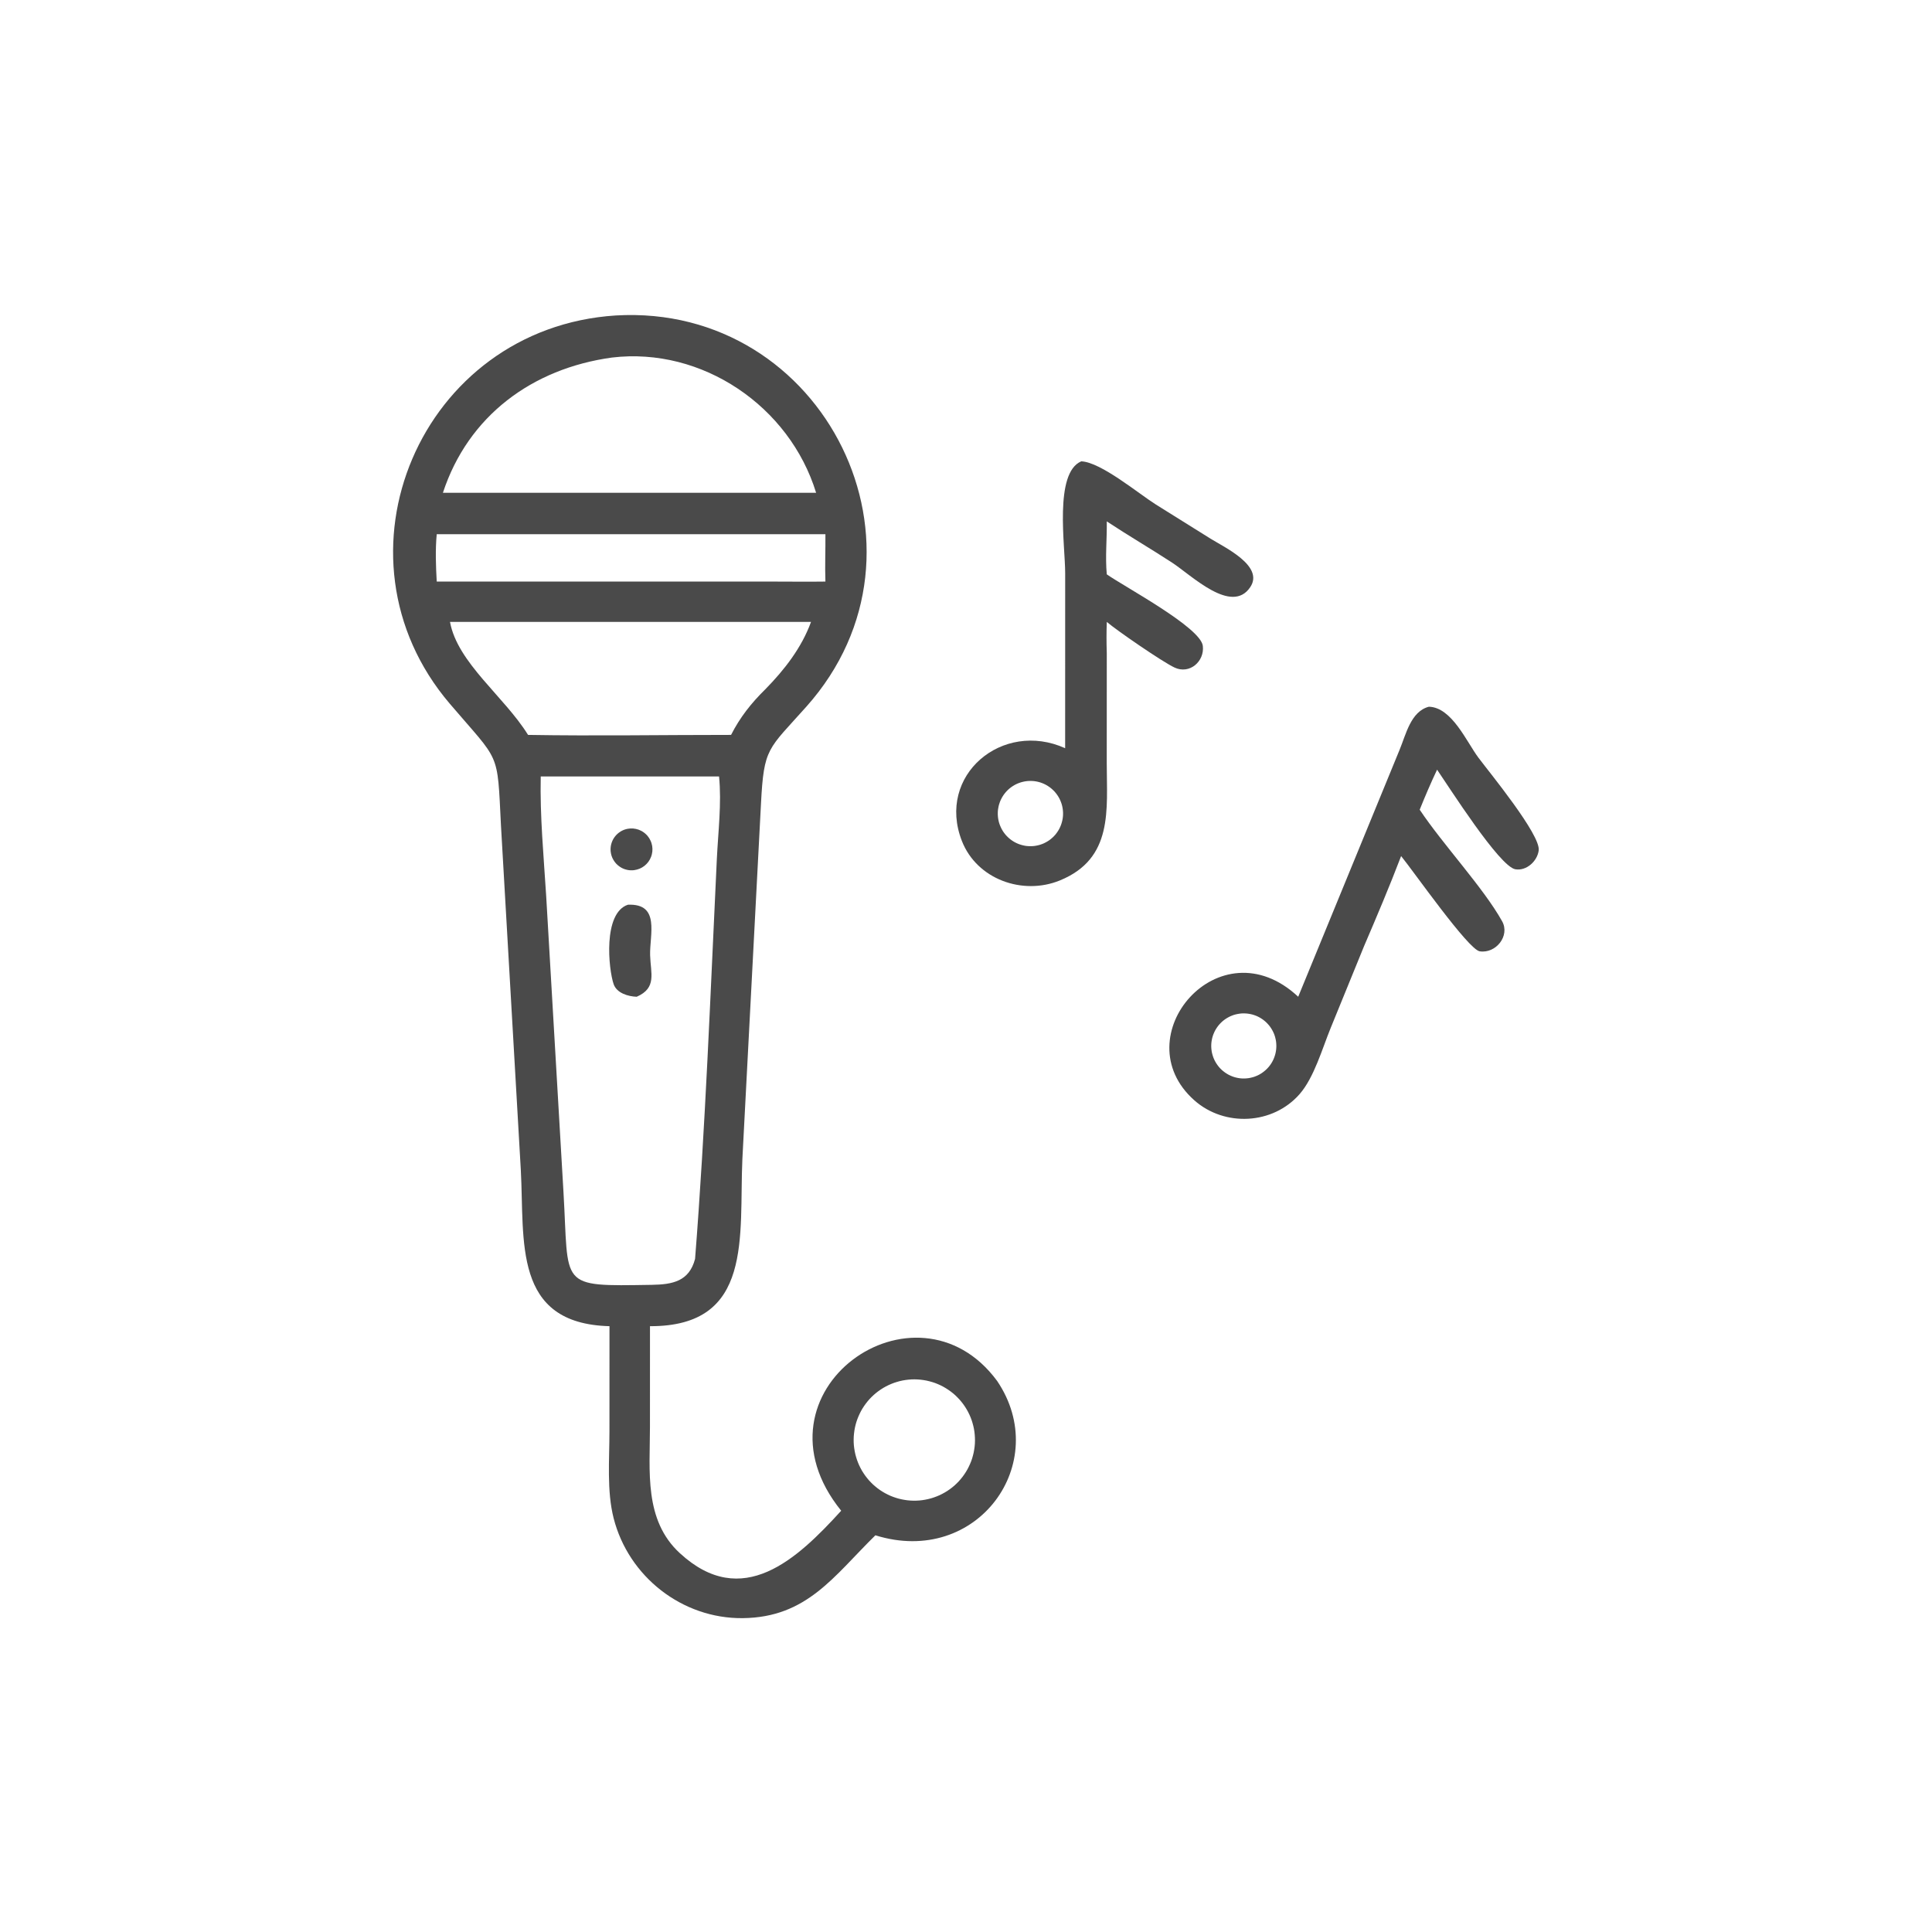 <svg width="60" height="60" viewBox="0 0 60 60" fill="none" xmlns="http://www.w3.org/2000/svg">
<path d="M18.928 41.186C15.91 41.106 16.294 38.541 16.174 36.328L15.558 25.635C15.438 23.284 15.547 23.705 13.97 21.856C10.049 17.26 13.066 10.186 19.124 9.797C25.614 9.416 29.403 17.057 25.043 21.945C23.843 23.291 23.723 23.207 23.633 24.961L23.055 35.999C22.948 38.384 23.413 41.197 20.186 41.186L20.185 44.31C20.185 45.686 19.993 47.204 21.113 48.235C23.051 50.02 24.753 48.424 26.124 46.917C23.126 43.209 28.453 39.472 30.968 42.888C32.684 45.428 30.354 48.67 27.186 47.68C25.894 48.948 25.064 50.231 23.067 50.253C21.184 50.273 19.519 48.962 19.057 47.15C18.841 46.3 18.927 45.329 18.927 44.455L18.928 41.186ZM19.005 11.104C16.526 11.445 14.538 12.917 13.755 15.304H20.142H25.345C24.523 12.621 21.81 10.769 19.005 11.104ZM15.227 16.591H13.563C13.517 17.08 13.536 17.571 13.563 18.061H23.994C24.54 18.061 25.088 18.069 25.634 18.061C25.616 17.57 25.639 17.082 25.634 16.591H15.227ZM13.975 19.314C14.207 20.585 15.662 21.632 16.399 22.823C18.498 22.859 20.604 22.822 22.704 22.823C22.983 22.275 23.329 21.838 23.766 21.408C24.358 20.806 24.896 20.116 25.187 19.314H13.975ZM16.793 24.114C16.766 25.347 16.885 26.592 16.962 27.822L17.499 37.017C17.675 39.984 17.308 39.949 20.236 39.902C20.894 39.892 21.403 39.791 21.586 39.096C21.907 35.018 22.066 30.783 22.262 26.68C22.302 25.843 22.414 24.946 22.331 24.114H16.793ZM28.215 42.846C28.185 42.849 28.154 42.852 28.124 42.857C28.093 42.861 28.063 42.866 28.033 42.872C28.003 42.878 27.973 42.885 27.943 42.892C27.913 42.9 27.884 42.908 27.854 42.917C27.825 42.925 27.796 42.935 27.767 42.945C27.738 42.955 27.709 42.966 27.681 42.978C27.652 42.989 27.624 43.002 27.596 43.015C27.569 43.028 27.541 43.042 27.514 43.056C27.487 43.07 27.46 43.085 27.434 43.101C27.407 43.117 27.381 43.133 27.356 43.15C27.33 43.167 27.305 43.184 27.28 43.203C27.255 43.221 27.231 43.239 27.207 43.259C27.183 43.278 27.16 43.298 27.137 43.319C27.114 43.339 27.092 43.36 27.07 43.382C27.048 43.403 27.027 43.425 27.006 43.448C26.986 43.471 26.965 43.494 26.946 43.517C26.926 43.541 26.907 43.565 26.889 43.59C26.87 43.614 26.852 43.639 26.835 43.665C26.818 43.69 26.801 43.716 26.785 43.742C26.769 43.768 26.754 43.795 26.739 43.822C26.725 43.849 26.711 43.876 26.698 43.904C26.684 43.931 26.672 43.959 26.66 43.988C26.648 44.016 26.636 44.045 26.626 44.073C26.615 44.102 26.605 44.131 26.596 44.161C26.587 44.19 26.579 44.219 26.571 44.249C26.563 44.279 26.556 44.309 26.55 44.339C26.544 44.369 26.538 44.399 26.534 44.43C26.529 44.46 26.525 44.49 26.522 44.521C26.518 44.551 26.516 44.582 26.514 44.613C26.512 44.643 26.511 44.674 26.511 44.705C26.511 44.735 26.511 44.766 26.512 44.797C26.514 44.827 26.516 44.858 26.518 44.889C26.521 44.919 26.525 44.95 26.529 44.98C26.533 45.011 26.538 45.041 26.544 45.071C26.549 45.101 26.556 45.131 26.563 45.161C26.57 45.191 26.578 45.221 26.587 45.25C26.595 45.279 26.605 45.309 26.615 45.338C26.625 45.367 26.636 45.395 26.647 45.424C26.658 45.452 26.671 45.481 26.683 45.508C26.696 45.536 26.71 45.564 26.724 45.591C26.738 45.618 26.753 45.645 26.768 45.672C26.784 45.698 26.8 45.724 26.817 45.75C26.834 45.776 26.851 45.801 26.869 45.826C26.887 45.851 26.906 45.875 26.925 45.899C26.944 45.923 26.964 45.947 26.984 45.97C27.004 45.993 27.025 46.015 27.047 46.037C27.068 46.059 27.09 46.081 27.113 46.102C27.135 46.122 27.158 46.143 27.182 46.162C27.205 46.182 27.229 46.201 27.253 46.22C27.278 46.239 27.303 46.257 27.328 46.274C27.354 46.291 27.379 46.308 27.405 46.324C27.431 46.34 27.458 46.356 27.485 46.371C27.512 46.386 27.539 46.4 27.567 46.413C27.594 46.427 27.622 46.44 27.65 46.452C27.678 46.464 27.707 46.475 27.736 46.486C27.764 46.497 27.793 46.507 27.823 46.516C27.852 46.525 27.881 46.534 27.911 46.542C27.941 46.55 27.971 46.557 28.001 46.563C28.031 46.57 28.061 46.575 28.091 46.58C28.121 46.585 28.152 46.59 28.182 46.593C28.213 46.596 28.243 46.599 28.274 46.601C28.305 46.603 28.335 46.605 28.366 46.605C28.397 46.605 28.427 46.605 28.458 46.604C28.489 46.603 28.519 46.601 28.55 46.599C28.581 46.596 28.612 46.593 28.642 46.589C28.673 46.585 28.704 46.58 28.734 46.574C28.764 46.569 28.795 46.562 28.825 46.555C28.855 46.548 28.885 46.541 28.915 46.532C28.945 46.523 28.974 46.514 29.003 46.504C29.033 46.494 29.062 46.483 29.09 46.472C29.119 46.461 29.148 46.448 29.176 46.436C29.204 46.423 29.232 46.409 29.259 46.395C29.287 46.381 29.314 46.366 29.341 46.35C29.368 46.335 29.394 46.319 29.42 46.302C29.446 46.285 29.471 46.267 29.497 46.249C29.522 46.231 29.546 46.213 29.571 46.193C29.595 46.174 29.618 46.154 29.642 46.134C29.665 46.113 29.688 46.092 29.71 46.07C29.732 46.049 29.753 46.027 29.775 46.004C29.796 45.981 29.816 45.958 29.836 45.934C29.856 45.911 29.875 45.887 29.894 45.862C29.913 45.837 29.931 45.812 29.948 45.787C29.966 45.761 29.983 45.735 29.999 45.709C30.015 45.682 30.031 45.656 30.046 45.629C30.061 45.602 30.075 45.574 30.088 45.546C30.102 45.518 30.115 45.49 30.127 45.462C30.139 45.433 30.151 45.405 30.162 45.376C30.172 45.346 30.182 45.317 30.192 45.288C30.201 45.258 30.209 45.228 30.217 45.198C30.225 45.169 30.232 45.138 30.239 45.108C30.245 45.078 30.251 45.047 30.255 45.017C30.26 44.986 30.264 44.956 30.268 44.925C30.271 44.894 30.274 44.863 30.276 44.832C30.277 44.801 30.278 44.77 30.279 44.739C30.279 44.709 30.279 44.678 30.277 44.647C30.276 44.616 30.274 44.585 30.271 44.554C30.269 44.523 30.265 44.492 30.261 44.462C30.257 44.431 30.252 44.4 30.246 44.37C30.24 44.34 30.233 44.309 30.226 44.279C30.219 44.249 30.211 44.219 30.202 44.19C30.194 44.16 30.184 44.13 30.174 44.101C30.164 44.072 30.153 44.043 30.141 44.014C30.13 43.986 30.117 43.957 30.104 43.929C30.091 43.901 30.078 43.873 30.063 43.846C30.049 43.818 30.034 43.791 30.018 43.765C30.002 43.738 29.986 43.712 29.969 43.686C29.952 43.66 29.934 43.635 29.916 43.61C29.898 43.585 29.879 43.56 29.859 43.536C29.84 43.512 29.82 43.488 29.799 43.465C29.779 43.442 29.757 43.42 29.735 43.398C29.714 43.376 29.692 43.354 29.669 43.333C29.646 43.312 29.622 43.292 29.599 43.272C29.575 43.252 29.551 43.233 29.526 43.215C29.501 43.196 29.476 43.178 29.45 43.161C29.425 43.143 29.398 43.127 29.372 43.111C29.346 43.094 29.319 43.079 29.291 43.064C29.264 43.05 29.237 43.036 29.209 43.022C29.181 43.009 29.153 42.996 29.124 42.984C29.096 42.972 29.067 42.961 29.038 42.95C29.009 42.94 28.979 42.93 28.95 42.921C28.92 42.912 28.89 42.903 28.86 42.896C28.83 42.888 28.8 42.881 28.77 42.875C28.739 42.869 28.709 42.863 28.678 42.859C28.648 42.854 28.617 42.85 28.586 42.847C28.555 42.844 28.524 42.842 28.494 42.84C28.463 42.838 28.432 42.837 28.401 42.837C28.37 42.837 28.339 42.838 28.308 42.839C28.277 42.841 28.246 42.843 28.215 42.846Z" fill="#4A4A4A"/>
<path d="M33.079 23.236L33.08 17.8C33.081 16.947 32.73 14.69 33.579 14.327C34.191 14.351 35.359 15.331 35.901 15.671L37.598 16.731C38.015 16.992 39.268 17.574 38.829 18.232C38.25 19.102 37.003 17.865 36.393 17.468C35.725 17.033 35.037 16.632 34.372 16.192C34.38 16.74 34.321 17.29 34.372 17.837C34.937 18.232 37.288 19.485 37.355 20.06C37.411 20.542 36.943 20.951 36.476 20.731C36.088 20.548 34.678 19.576 34.372 19.314C34.361 19.636 34.361 19.954 34.372 20.277L34.371 23.701C34.372 25.147 34.581 26.663 32.915 27.343C31.759 27.815 30.339 27.308 29.873 26.119C29.073 24.075 31.134 22.357 33.079 23.236ZM31.829 24.267C31.812 24.27 31.796 24.273 31.78 24.277C31.763 24.28 31.747 24.284 31.731 24.289C31.715 24.293 31.699 24.298 31.684 24.303C31.668 24.308 31.652 24.314 31.637 24.32C31.621 24.326 31.606 24.332 31.59 24.339C31.575 24.346 31.56 24.353 31.545 24.36C31.53 24.368 31.516 24.376 31.501 24.384C31.487 24.392 31.473 24.401 31.459 24.409C31.444 24.418 31.431 24.427 31.417 24.437C31.403 24.447 31.39 24.456 31.377 24.467C31.364 24.477 31.351 24.488 31.338 24.498C31.326 24.509 31.313 24.52 31.301 24.532C31.289 24.543 31.277 24.555 31.266 24.567C31.255 24.579 31.244 24.592 31.233 24.604C31.222 24.617 31.211 24.63 31.201 24.643C31.191 24.656 31.181 24.669 31.171 24.683C31.162 24.697 31.152 24.71 31.144 24.724C31.135 24.738 31.126 24.753 31.118 24.767C31.11 24.782 31.102 24.797 31.095 24.811C31.087 24.826 31.08 24.841 31.073 24.856C31.067 24.872 31.06 24.887 31.054 24.903C31.048 24.918 31.043 24.934 31.038 24.95C31.032 24.965 31.027 24.981 31.023 24.997C31.019 25.013 31.015 25.03 31.011 25.046C31.008 25.062 31.004 25.078 31.002 25.095C30.999 25.111 30.996 25.128 30.994 25.144C30.992 25.161 30.991 25.177 30.989 25.194C30.988 25.21 30.988 25.227 30.987 25.244C30.987 25.26 30.987 25.277 30.987 25.294C30.988 25.31 30.989 25.327 30.99 25.343C30.991 25.36 30.993 25.377 30.995 25.393C30.997 25.41 31 25.426 31.002 25.442C31.005 25.459 31.009 25.475 31.012 25.491C31.016 25.508 31.02 25.524 31.024 25.54C31.029 25.556 31.034 25.572 31.039 25.587C31.044 25.603 31.05 25.619 31.056 25.634C31.062 25.65 31.069 25.665 31.076 25.68C31.082 25.695 31.09 25.71 31.097 25.725C31.105 25.74 31.113 25.755 31.121 25.769C31.129 25.784 31.137 25.798 31.146 25.812C31.155 25.826 31.165 25.84 31.174 25.853C31.184 25.867 31.194 25.88 31.204 25.893C31.215 25.906 31.225 25.919 31.236 25.932C31.247 25.944 31.258 25.956 31.27 25.968C31.281 25.98 31.293 25.992 31.305 26.003C31.317 26.015 31.33 26.026 31.343 26.037C31.355 26.048 31.368 26.058 31.381 26.068C31.394 26.078 31.408 26.088 31.422 26.098C31.435 26.107 31.449 26.116 31.463 26.125C31.477 26.134 31.491 26.142 31.506 26.151C31.52 26.159 31.535 26.166 31.55 26.174C31.565 26.181 31.58 26.188 31.595 26.195C31.611 26.202 31.626 26.208 31.642 26.214C31.657 26.22 31.673 26.225 31.689 26.23C31.704 26.235 31.72 26.24 31.736 26.244C31.753 26.249 31.769 26.253 31.785 26.256C31.801 26.26 31.817 26.263 31.834 26.266C31.85 26.268 31.867 26.271 31.883 26.273C31.9 26.275 31.916 26.276 31.933 26.277C31.95 26.278 31.966 26.279 31.983 26.279C32 26.28 32.016 26.279 32.033 26.279C32.05 26.278 32.066 26.277 32.083 26.276C32.099 26.275 32.116 26.273 32.132 26.271C32.149 26.269 32.165 26.266 32.181 26.263C32.198 26.26 32.214 26.257 32.23 26.253C32.246 26.249 32.262 26.245 32.278 26.241C32.294 26.236 32.31 26.231 32.325 26.226C32.341 26.221 32.357 26.215 32.372 26.209C32.388 26.203 32.403 26.196 32.418 26.19C32.433 26.183 32.448 26.176 32.462 26.168C32.477 26.16 32.492 26.153 32.506 26.144C32.52 26.136 32.534 26.128 32.548 26.119C32.562 26.11 32.576 26.1 32.59 26.091C32.603 26.081 32.616 26.071 32.629 26.061C32.642 26.051 32.655 26.04 32.667 26.029C32.68 26.018 32.692 26.007 32.704 25.996C32.716 25.984 32.727 25.973 32.739 25.96C32.75 25.948 32.761 25.936 32.772 25.924C32.782 25.911 32.793 25.898 32.803 25.885C32.813 25.872 32.823 25.858 32.832 25.845C32.842 25.831 32.851 25.818 32.86 25.803C32.868 25.79 32.877 25.775 32.885 25.761C32.893 25.747 32.901 25.732 32.908 25.717C32.915 25.702 32.922 25.687 32.929 25.672C32.936 25.657 32.942 25.642 32.948 25.626C32.954 25.611 32.959 25.595 32.964 25.579C32.969 25.564 32.974 25.548 32.978 25.532C32.983 25.516 32.987 25.5 32.99 25.484C32.994 25.468 32.997 25.451 33 25.435C33.003 25.419 33.005 25.402 33.007 25.386C33.009 25.369 33.01 25.353 33.012 25.337C33.013 25.32 33.014 25.303 33.014 25.287C33.014 25.27 33.014 25.254 33.014 25.237C33.013 25.221 33.012 25.204 33.011 25.188C33.01 25.171 33.008 25.155 33.006 25.139C33.004 25.122 33.002 25.106 32.999 25.09C32.996 25.073 32.992 25.057 32.989 25.041C32.985 25.025 32.981 25.009 32.977 24.993C32.972 24.977 32.967 24.961 32.962 24.945C32.957 24.93 32.951 24.914 32.945 24.899C32.939 24.883 32.933 24.868 32.926 24.853C32.919 24.838 32.912 24.823 32.905 24.808C32.897 24.793 32.889 24.779 32.881 24.764C32.873 24.75 32.865 24.736 32.856 24.722C32.847 24.708 32.838 24.694 32.828 24.681C32.819 24.667 32.809 24.654 32.798 24.641C32.788 24.628 32.778 24.615 32.767 24.603C32.756 24.59 32.745 24.578 32.734 24.566C32.722 24.554 32.711 24.542 32.698 24.531C32.687 24.52 32.674 24.509 32.662 24.498C32.649 24.487 32.636 24.476 32.623 24.466C32.61 24.456 32.597 24.446 32.583 24.437C32.57 24.427 32.556 24.418 32.542 24.409C32.528 24.4 32.514 24.392 32.5 24.384C32.485 24.376 32.471 24.368 32.456 24.36C32.441 24.353 32.426 24.346 32.411 24.339C32.396 24.332 32.381 24.326 32.365 24.32C32.35 24.314 32.334 24.309 32.318 24.303C32.303 24.298 32.287 24.294 32.271 24.289C32.255 24.285 32.239 24.281 32.223 24.277C32.207 24.273 32.191 24.27 32.174 24.267C32.158 24.265 32.142 24.262 32.125 24.26C32.109 24.258 32.092 24.256 32.076 24.255C32.059 24.254 32.043 24.253 32.026 24.253C32.01 24.252 31.993 24.252 31.977 24.253C31.96 24.253 31.944 24.254 31.927 24.255C31.911 24.256 31.894 24.258 31.878 24.26C31.861 24.262 31.845 24.264 31.829 24.267Z" fill="#4A4A4A"/>
<path d="M40.317 30.955L43.462 23.294C43.663 22.813 43.81 22.096 44.374 21.948C45.087 21.965 45.543 23.032 45.912 23.528C46.244 23.974 47.853 25.927 47.786 26.412C47.741 26.745 47.408 27.054 47.06 26.996C46.567 26.913 44.992 24.428 44.63 23.903C44.437 24.31 44.258 24.728 44.09 25.146C44.813 26.23 46.072 27.573 46.65 28.611C46.902 29.065 46.454 29.621 45.954 29.544C45.601 29.491 43.909 27.073 43.513 26.586C43.153 27.529 42.762 28.451 42.364 29.379L41.326 31.923C41.066 32.558 40.812 33.462 40.36 33.979C39.53 34.928 38.032 35.005 37.091 34.171C34.872 32.204 37.874 28.67 40.317 30.955ZM38.541 31.475C38.524 31.477 38.508 31.478 38.492 31.481C38.475 31.483 38.459 31.485 38.443 31.489C38.426 31.491 38.41 31.495 38.394 31.499C38.378 31.503 38.362 31.507 38.346 31.511C38.33 31.516 38.314 31.521 38.298 31.526C38.283 31.532 38.267 31.538 38.252 31.544C38.236 31.55 38.221 31.556 38.206 31.563C38.191 31.57 38.176 31.577 38.162 31.585C38.147 31.593 38.132 31.601 38.118 31.609C38.104 31.617 38.09 31.626 38.076 31.635C38.062 31.644 38.048 31.654 38.035 31.663C38.022 31.673 38.008 31.683 37.995 31.693C37.982 31.704 37.97 31.714 37.957 31.725C37.945 31.736 37.933 31.747 37.921 31.759C37.909 31.771 37.898 31.782 37.886 31.795C37.875 31.807 37.864 31.819 37.853 31.832C37.843 31.845 37.832 31.857 37.822 31.871C37.812 31.884 37.803 31.897 37.793 31.911C37.784 31.924 37.775 31.938 37.766 31.953C37.758 31.967 37.749 31.981 37.741 31.995C37.733 32.01 37.725 32.025 37.718 32.04C37.711 32.054 37.704 32.069 37.698 32.085C37.691 32.1 37.685 32.115 37.679 32.131C37.673 32.146 37.668 32.162 37.663 32.178C37.658 32.194 37.654 32.209 37.649 32.226C37.645 32.242 37.641 32.258 37.638 32.274C37.634 32.29 37.631 32.306 37.629 32.323C37.626 32.339 37.624 32.355 37.622 32.372C37.62 32.388 37.619 32.405 37.618 32.421C37.617 32.438 37.616 32.455 37.616 32.471C37.616 32.488 37.616 32.504 37.617 32.521C37.617 32.537 37.618 32.554 37.62 32.57C37.621 32.587 37.623 32.603 37.626 32.62C37.628 32.636 37.63 32.652 37.633 32.669C37.636 32.685 37.64 32.701 37.644 32.717C37.648 32.733 37.652 32.749 37.657 32.765C37.661 32.781 37.666 32.797 37.672 32.813C37.677 32.828 37.683 32.844 37.689 32.859C37.695 32.874 37.702 32.89 37.709 32.905C37.715 32.92 37.723 32.935 37.73 32.949C37.738 32.964 37.746 32.979 37.755 32.993C37.763 33.007 37.772 33.021 37.781 33.035C37.79 33.049 37.799 33.063 37.809 33.076C37.818 33.089 37.828 33.103 37.839 33.115C37.849 33.128 37.86 33.141 37.871 33.154C37.882 33.166 37.893 33.178 37.905 33.19C37.916 33.202 37.928 33.213 37.94 33.224C37.953 33.236 37.965 33.246 37.978 33.257C37.99 33.268 38.003 33.278 38.017 33.288C38.03 33.298 38.043 33.308 38.057 33.317C38.071 33.327 38.084 33.336 38.099 33.344C38.113 33.353 38.127 33.361 38.141 33.369C38.156 33.377 38.171 33.385 38.186 33.392C38.2 33.399 38.216 33.406 38.231 33.412C38.246 33.419 38.261 33.425 38.277 33.431C38.292 33.437 38.308 33.442 38.324 33.447C38.34 33.452 38.356 33.456 38.372 33.461C38.388 33.465 38.404 33.469 38.42 33.472C38.436 33.475 38.453 33.478 38.469 33.481C38.485 33.484 38.502 33.486 38.518 33.488C38.535 33.489 38.551 33.491 38.568 33.492C38.584 33.493 38.601 33.493 38.617 33.493C38.634 33.493 38.65 33.493 38.667 33.493C38.684 33.492 38.7 33.491 38.717 33.489C38.733 33.488 38.749 33.486 38.766 33.484C38.782 33.481 38.798 33.479 38.815 33.476C38.831 33.473 38.847 33.469 38.863 33.465C38.879 33.462 38.895 33.457 38.911 33.453C38.927 33.448 38.943 33.443 38.958 33.438C38.974 33.432 38.989 33.426 39.005 33.42C39.02 33.414 39.035 33.408 39.05 33.401C39.065 33.394 39.08 33.386 39.095 33.379C39.109 33.371 39.124 33.363 39.138 33.355C39.152 33.346 39.166 33.338 39.18 33.329C39.194 33.32 39.208 33.31 39.221 33.3C39.234 33.291 39.247 33.281 39.26 33.27C39.273 33.26 39.286 33.249 39.298 33.238C39.31 33.227 39.323 33.216 39.334 33.205C39.346 33.193 39.358 33.181 39.369 33.169C39.38 33.157 39.391 33.145 39.402 33.132C39.412 33.119 39.423 33.106 39.433 33.093C39.443 33.08 39.452 33.067 39.462 33.053C39.471 33.039 39.48 33.026 39.489 33.011C39.497 32.997 39.505 32.983 39.514 32.968C39.521 32.954 39.529 32.939 39.536 32.925C39.544 32.91 39.55 32.895 39.557 32.879C39.563 32.864 39.569 32.849 39.575 32.833C39.581 32.818 39.586 32.802 39.591 32.786C39.596 32.771 39.601 32.755 39.605 32.739C39.609 32.723 39.613 32.707 39.616 32.691C39.62 32.674 39.623 32.658 39.625 32.642C39.628 32.626 39.63 32.609 39.632 32.593C39.634 32.576 39.635 32.56 39.636 32.543C39.637 32.527 39.638 32.51 39.638 32.494C39.638 32.477 39.638 32.461 39.637 32.444C39.637 32.428 39.636 32.411 39.634 32.395C39.633 32.378 39.631 32.362 39.629 32.346C39.626 32.329 39.624 32.313 39.621 32.297C39.618 32.28 39.614 32.264 39.61 32.248C39.606 32.232 39.602 32.216 39.598 32.2C39.593 32.184 39.588 32.169 39.583 32.153C39.577 32.137 39.572 32.122 39.566 32.106C39.559 32.091 39.553 32.076 39.546 32.061C39.539 32.046 39.532 32.031 39.524 32.016C39.517 32.002 39.509 31.987 39.5 31.973C39.492 31.959 39.483 31.945 39.474 31.931C39.465 31.917 39.456 31.903 39.446 31.89C39.436 31.877 39.426 31.863 39.416 31.85C39.406 31.838 39.395 31.825 39.384 31.813C39.373 31.8 39.362 31.788 39.35 31.776C39.339 31.765 39.327 31.753 39.315 31.742C39.303 31.73 39.291 31.72 39.278 31.709C39.265 31.698 39.252 31.688 39.239 31.678C39.226 31.668 39.212 31.658 39.199 31.649C39.185 31.64 39.171 31.631 39.157 31.622C39.143 31.613 39.129 31.605 39.115 31.597C39.1 31.589 39.085 31.581 39.071 31.574C39.056 31.567 39.041 31.56 39.026 31.553C39.01 31.547 38.995 31.541 38.979 31.535C38.964 31.529 38.948 31.524 38.933 31.519C38.917 31.514 38.901 31.509 38.885 31.505C38.869 31.501 38.853 31.497 38.837 31.494C38.821 31.49 38.804 31.487 38.788 31.485C38.772 31.482 38.755 31.48 38.739 31.478C38.722 31.476 38.706 31.474 38.69 31.474C38.673 31.472 38.657 31.472 38.64 31.472C38.623 31.471 38.607 31.472 38.59 31.472C38.574 31.473 38.557 31.474 38.541 31.475Z" fill="#4A4A4A"/>
<path d="M19.702 27.022C19.692 27.023 19.681 27.025 19.671 27.026C19.66 27.026 19.65 27.027 19.639 27.027C19.629 27.028 19.618 27.028 19.608 27.028C19.598 27.028 19.587 27.028 19.576 27.027C19.566 27.027 19.556 27.026 19.545 27.025C19.535 27.024 19.524 27.022 19.514 27.021C19.504 27.019 19.493 27.017 19.483 27.015C19.473 27.013 19.463 27.011 19.452 27.008C19.442 27.006 19.432 27.003 19.422 27C19.412 26.997 19.402 26.993 19.392 26.99C19.383 26.986 19.373 26.983 19.363 26.979C19.353 26.975 19.344 26.97 19.334 26.966C19.325 26.961 19.316 26.957 19.306 26.952C19.297 26.947 19.288 26.942 19.279 26.936C19.27 26.931 19.261 26.925 19.252 26.919C19.244 26.914 19.235 26.908 19.227 26.901C19.218 26.895 19.21 26.889 19.202 26.882C19.194 26.876 19.186 26.869 19.178 26.862C19.17 26.855 19.162 26.848 19.155 26.84C19.148 26.833 19.14 26.825 19.133 26.818C19.126 26.81 19.119 26.802 19.113 26.794C19.106 26.786 19.099 26.778 19.093 26.769C19.087 26.761 19.081 26.753 19.075 26.744C19.069 26.735 19.063 26.726 19.058 26.717C19.052 26.709 19.047 26.699 19.042 26.69C19.037 26.681 19.032 26.672 19.027 26.662C19.023 26.653 19.018 26.643 19.014 26.634C19.01 26.624 19.006 26.614 19.003 26.605C18.999 26.595 18.996 26.585 18.992 26.575C18.989 26.565 18.986 26.555 18.984 26.545C18.981 26.535 18.979 26.524 18.976 26.514C18.974 26.504 18.972 26.494 18.971 26.483C18.969 26.473 18.967 26.462 18.966 26.452C18.965 26.442 18.964 26.431 18.963 26.421C18.963 26.41 18.962 26.4 18.962 26.389C18.962 26.379 18.962 26.368 18.962 26.358C18.963 26.347 18.963 26.337 18.964 26.327C18.965 26.316 18.966 26.306 18.967 26.295C18.969 26.285 18.97 26.275 18.972 26.264C18.974 26.254 18.976 26.244 18.978 26.233C18.981 26.223 18.983 26.213 18.986 26.203C18.989 26.193 18.992 26.183 18.995 26.173C18.999 26.163 19.002 26.153 19.006 26.143C19.01 26.134 19.014 26.124 19.018 26.114C19.022 26.105 19.027 26.095 19.031 26.086C19.036 26.076 19.041 26.067 19.046 26.058C19.051 26.049 19.057 26.04 19.062 26.031C19.068 26.022 19.074 26.014 19.08 26.005C19.086 25.997 19.092 25.988 19.098 25.98C19.105 25.971 19.111 25.963 19.118 25.956C19.125 25.948 19.132 25.94 19.139 25.932C19.146 25.924 19.154 25.917 19.161 25.91C19.169 25.902 19.177 25.895 19.184 25.889C19.192 25.882 19.2 25.875 19.209 25.868C19.217 25.862 19.225 25.856 19.234 25.85C19.242 25.843 19.251 25.837 19.26 25.832C19.268 25.826 19.277 25.821 19.287 25.815C19.296 25.81 19.305 25.805 19.314 25.8C19.323 25.796 19.333 25.791 19.342 25.787C19.352 25.782 19.361 25.778 19.371 25.774C19.381 25.77 19.391 25.767 19.401 25.763C19.411 25.76 19.421 25.757 19.431 25.754C19.441 25.751 19.451 25.748 19.461 25.746C19.471 25.743 19.482 25.741 19.492 25.739C19.52 25.734 19.549 25.73 19.578 25.729C19.606 25.727 19.635 25.728 19.664 25.73C19.693 25.732 19.721 25.737 19.749 25.743C19.777 25.749 19.805 25.757 19.832 25.766C19.859 25.776 19.886 25.788 19.911 25.801C19.937 25.814 19.962 25.829 19.985 25.846C20.009 25.862 20.031 25.88 20.052 25.9C20.074 25.919 20.093 25.94 20.112 25.962C20.13 25.985 20.147 26.008 20.163 26.032C20.178 26.057 20.192 26.082 20.203 26.108C20.215 26.134 20.226 26.161 20.234 26.189C20.242 26.216 20.249 26.244 20.254 26.273C20.258 26.302 20.261 26.33 20.262 26.359C20.263 26.388 20.262 26.416 20.259 26.445C20.256 26.474 20.251 26.502 20.244 26.53C20.237 26.558 20.229 26.586 20.218 26.613C20.208 26.64 20.196 26.666 20.182 26.691C20.168 26.716 20.153 26.74 20.136 26.764C20.118 26.787 20.1 26.809 20.08 26.83C20.06 26.85 20.038 26.87 20.016 26.888C19.993 26.905 19.97 26.922 19.945 26.937C19.92 26.951 19.894 26.964 19.868 26.976C19.841 26.987 19.814 26.997 19.786 27.004C19.759 27.012 19.73 27.018 19.702 27.022Z" fill="#4A4A4A"/>
<path d="M19.774 30.955C19.509 30.947 19.154 30.843 19.057 30.564C18.896 30.095 18.722 28.355 19.5 28.097C20.512 28.053 20.172 29.028 20.19 29.665C20.207 30.234 20.404 30.679 19.774 30.955Z" fill="#4A4A4A"/>
</svg>
